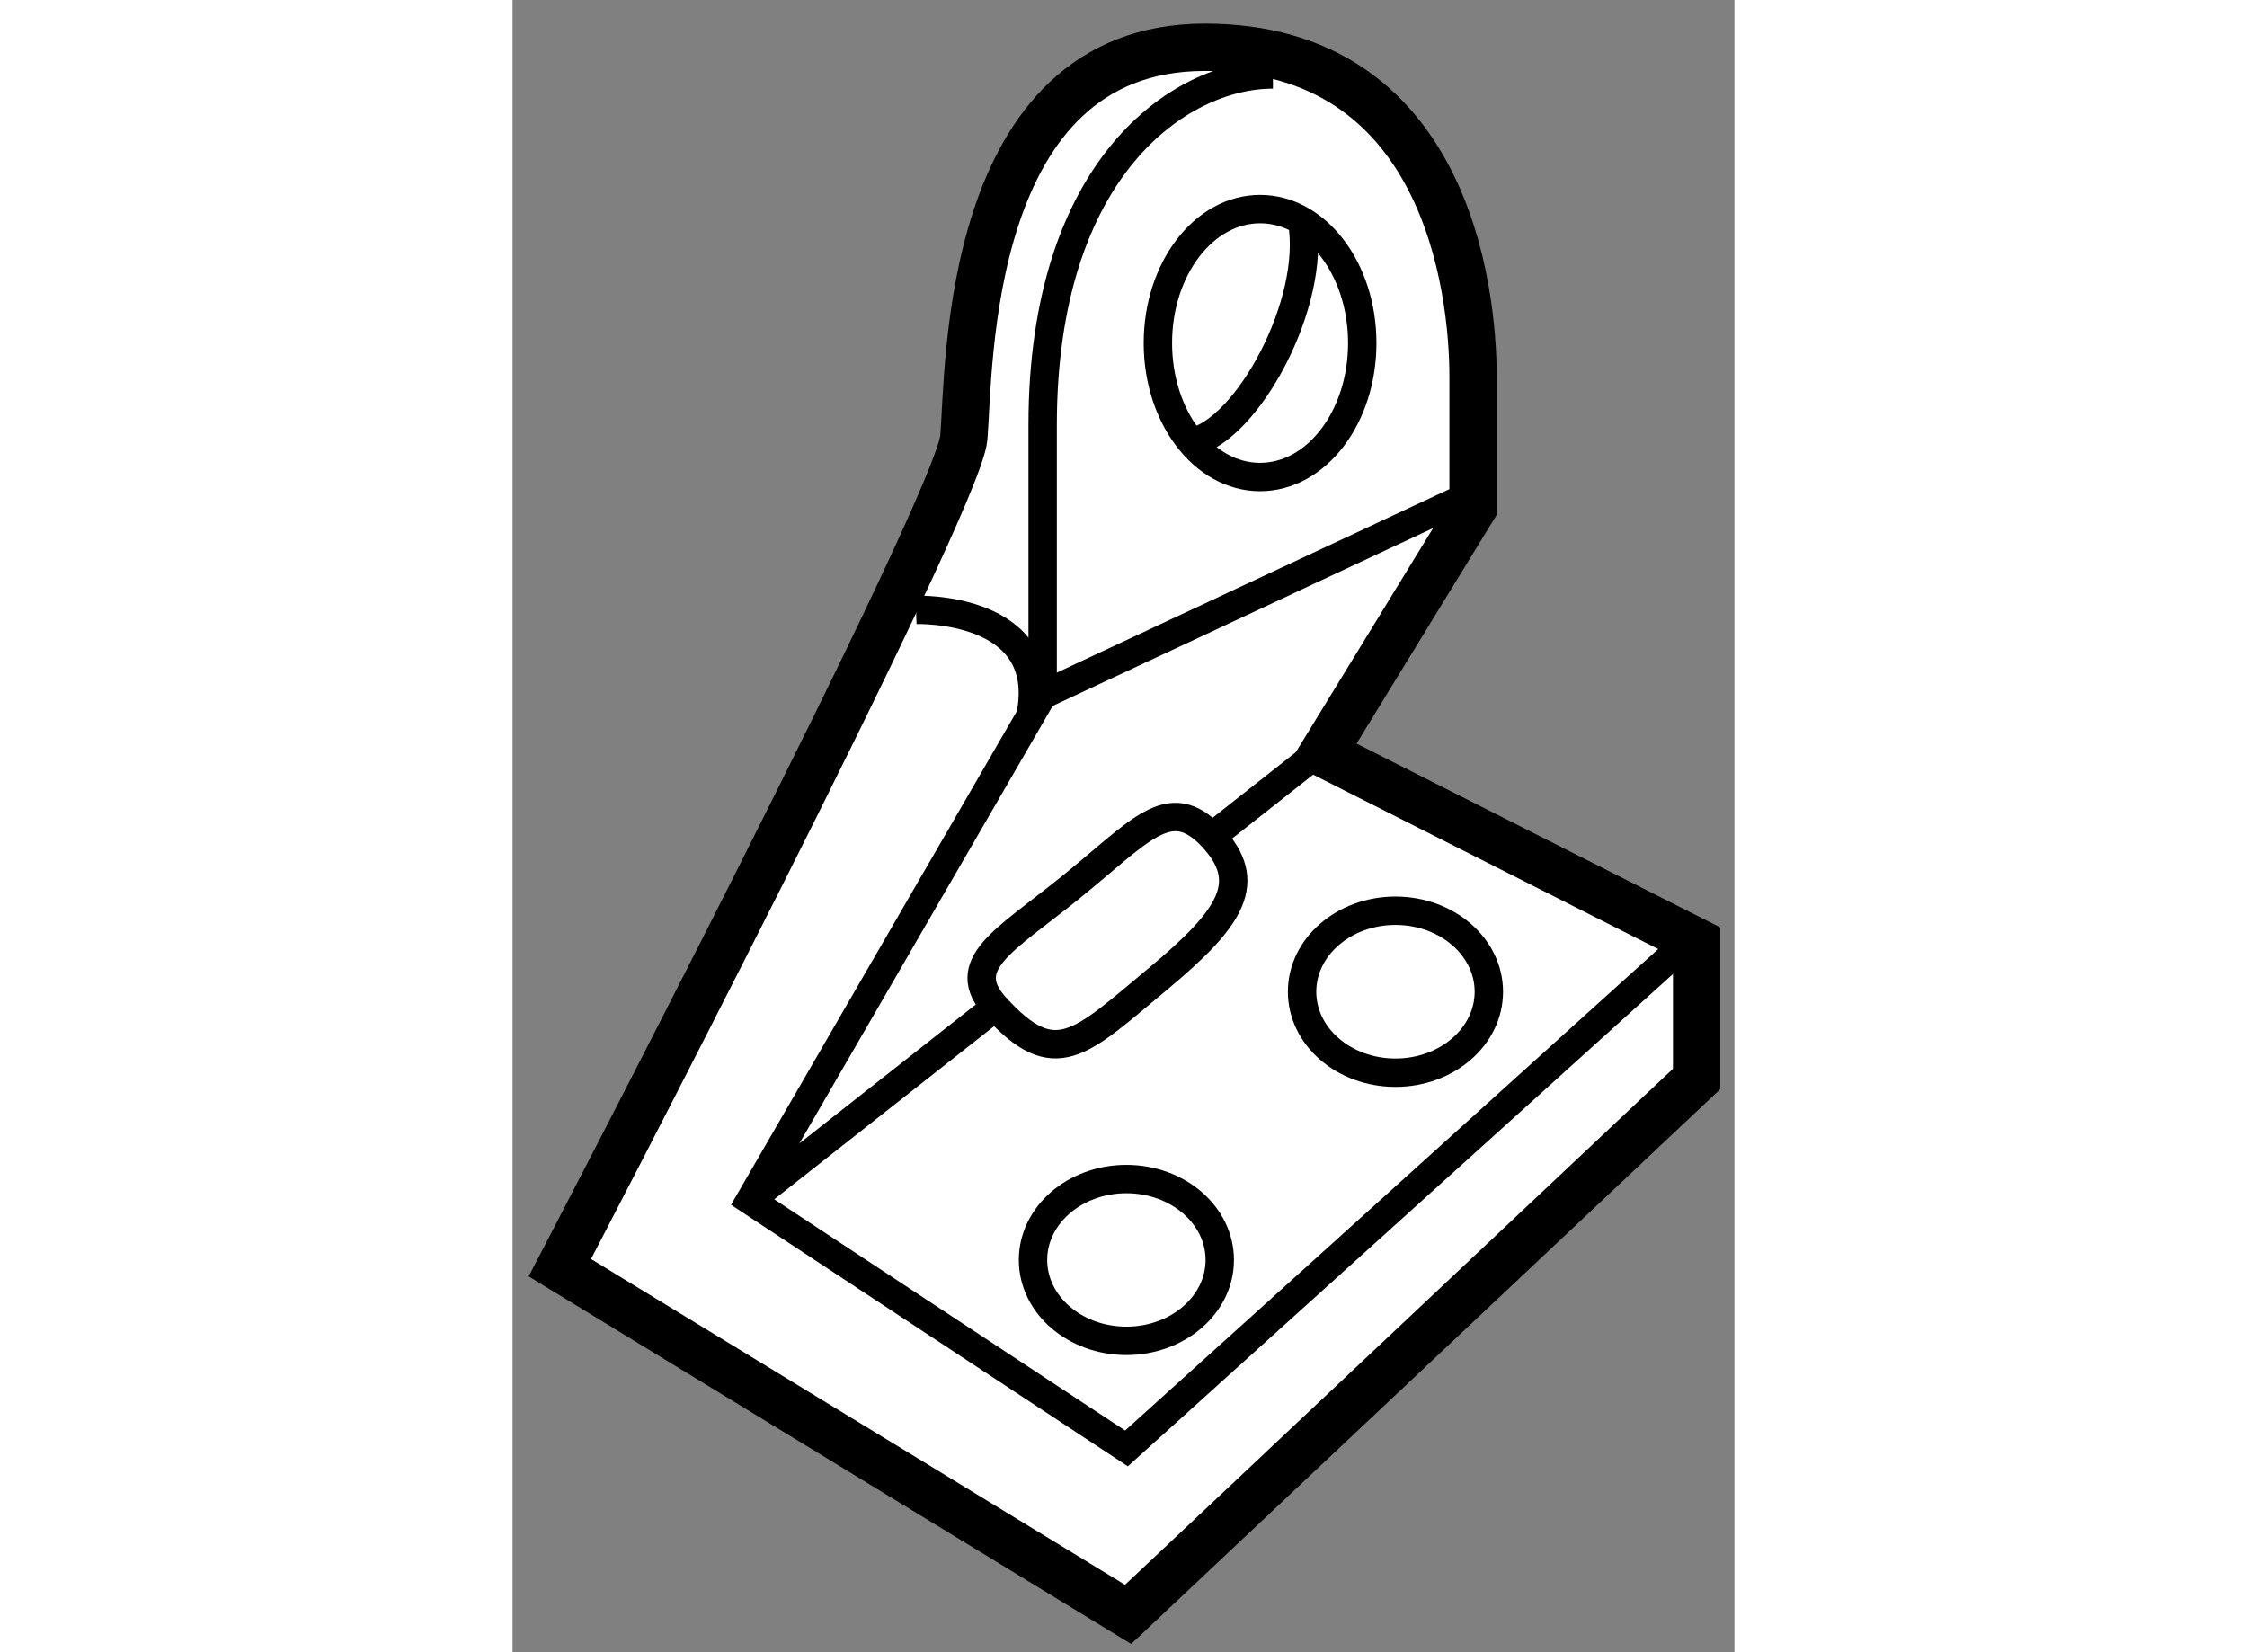 <?xml version="1.0" encoding="utf-8"?>
<!-- Generator: Adobe Illustrator 15.1.0, SVG Export Plug-In . SVG Version: 6.00 Build 0)  -->
<!DOCTYPE svg PUBLIC "-//W3C//DTD SVG 1.1//EN" "http://www.w3.org/Graphics/SVG/1.1/DTD/svg11.dtd">
<svg version="1.1" xmlns="http://www.w3.org/2000/svg" xmlns:xlink="http://www.w3.org/1999/xlink" x="0px" y="0px" width="244.8px"
	 height="180px" viewBox="129.674 76.707 12.915 17.463" enable-background="new 0 0 244.8 180" xml:space="preserve">
	
<rect x="129.674" y="76.707" width="12.915" height="17.463" fill="#808080" stroke="none"/>
	
<g><path fill="#FFFFFF" stroke="#000000" stroke-width="0.5" d="M130.174,90.106c0,0,4.211-8.072,4.27-8.774
			c0.06-0.702,0-4.125,2.547-4.125c2.542,0,2.835,2.545,2.835,3.482c0,0.936,0,1.389,0,1.389l-1.586,2.589l3.949,1.996v1.448
			l-6.009,5.659L130.174,90.106z"></path><polyline fill="none" stroke="#000000" stroke-width="0.3" points="141.945,86.794 136.163,92.016 132.184,89.394 135.277,84.052 
			139.688,81.99 		"></polyline><path fill="none" stroke="#000000" stroke-width="0.3" d="M137.711,77.494c-0.986,0-2.434,0.987-2.434,3.707
			c0,0.856,0,2.851,0,2.851"></path><path fill="none" stroke="#000000" stroke-width="0.3" d="M133.939,83.153c0,0,1.438-0.048,1.21,1.116"></path><ellipse fill="none" stroke="#000000" stroke-width="0.3" cx="137.575" cy="80.333" rx="1.08" ry="1.416"></ellipse><path fill="none" stroke="#000000" stroke-width="0.3" d="M138.019,79.044c0.153,0.862-0.578,2.213-1.168,2.338"></path><ellipse fill="none" stroke="#000000" stroke-width="0.3" cx="139.006" cy="87.189" rx="0.987" ry="0.856"></ellipse><ellipse fill="none" stroke="#000000" stroke-width="0.3" cx="136.162" cy="90.024" rx="0.987" ry="0.855"></ellipse><line fill="none" stroke="#000000" stroke-width="0.3" x1="137.065" y1="85.548" x2="138.128" y2="84.71"></line><line fill="none" stroke="#000000" stroke-width="0.3" x1="132.184" y1="89.394" x2="134.876" y2="87.274"></line><path fill="none" stroke="#000000" stroke-width="0.3" d="M135.556,86.1c0.757-0.61,1.058-1.028,1.51-0.551
			c0.448,0.479,0.212,0.853-0.57,1.504c-0.824,0.686-1.086,0.993-1.717,0.298C134.372,86.902,134.87,86.652,135.556,86.1z"></path></g>


</svg>